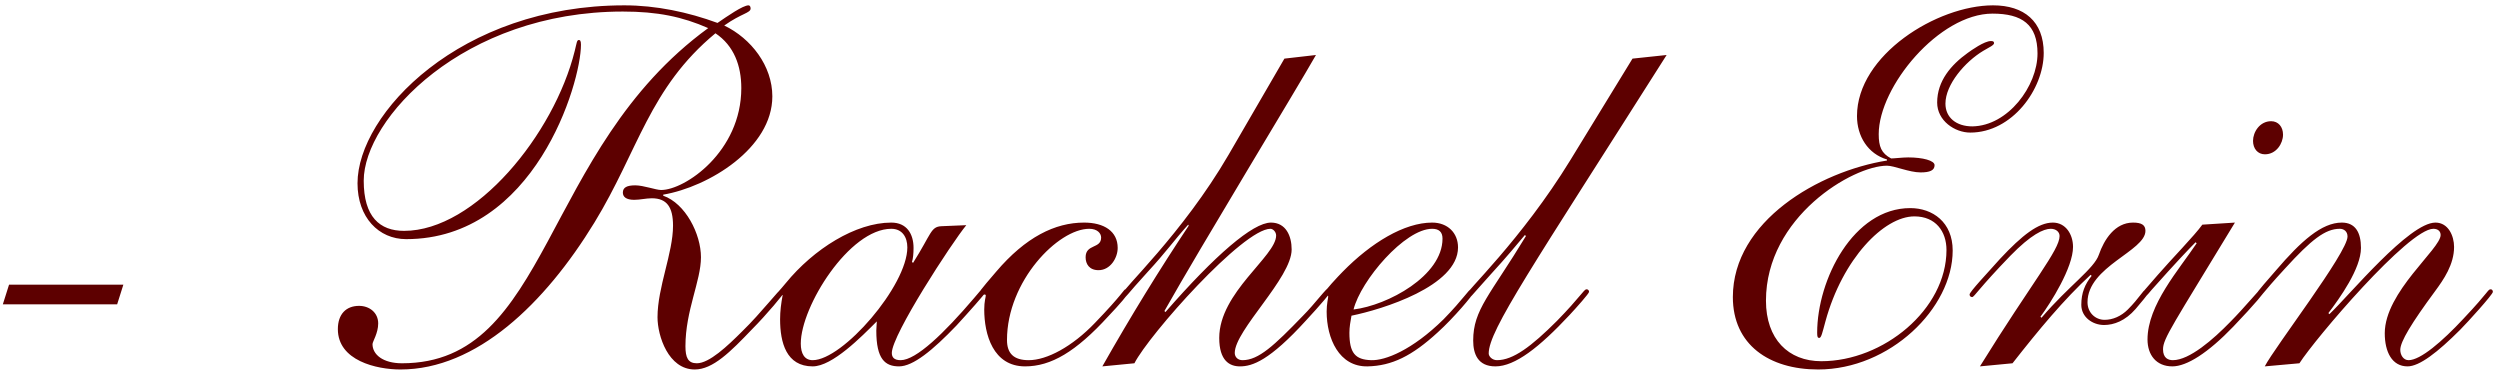 <svg xmlns="http://www.w3.org/2000/svg" fill="none" viewBox="0 0 232 35" height="35" width="232">
<path fill="#5D0000" d="M11.448 26.416L10.872 28.24H0.264L0.84 26.416H11.448ZM61.545 18.064V18.16C63.609 18.88 65.049 21.712 65.049 23.872C65.049 26.08 63.609 28.816 63.609 32.128C63.609 33.184 63.849 33.712 64.665 33.712C65.817 33.712 67.497 32.128 68.889 30.736C70.665 29.008 72.345 26.8 72.537 26.8C72.729 26.8 72.825 26.896 72.825 27.04C72.825 27.184 71.097 29.248 69.801 30.544C67.785 32.656 66.153 34.288 64.473 34.288C62.025 34.288 61.017 31.168 61.017 29.44C61.017 26.656 62.457 23.488 62.457 20.944C62.457 19.216 61.881 18.4 60.489 18.4C59.961 18.4 59.385 18.544 58.857 18.544C58.089 18.544 57.801 18.256 57.801 17.872C57.801 17.392 58.185 17.2 58.953 17.2C59.721 17.2 60.873 17.632 61.353 17.632C63.561 17.632 68.793 14.08 68.793 8.176C68.793 6.112 68.121 4.24 66.393 3.088C60.249 8.176 59.241 13.984 55.161 20.656C50.553 28.192 44.217 34.288 37.161 34.288C34.953 34.288 31.353 33.472 31.353 30.544C31.353 29.152 32.121 28.384 33.321 28.384C34.281 28.384 35.097 29.008 35.097 30.016C35.097 30.928 34.569 31.696 34.569 31.936C34.569 32.896 35.529 33.712 37.305 33.712C51.033 33.712 50.169 13.936 65.721 2.608C63.321 1.552 61.017 1.072 57.801 1.072C42.969 1.072 33.753 11.056 33.753 16.768C33.753 20.128 35.241 21.424 37.497 21.424C44.121 21.424 51.417 12.448 53.337 4.72C53.529 3.952 53.529 3.712 53.721 3.712C53.817 3.712 53.913 3.76 53.913 4.144C53.913 7.744 49.593 22.192 37.689 22.192C35.145 22.192 33.177 20.176 33.177 17.008C33.177 10.576 42.681 0.496 57.945 0.496C60.873 0.496 63.849 1.12 66.585 2.128C67.497 1.504 68.937 0.496 69.465 0.496C69.561 0.496 69.657 0.592 69.657 0.784C69.657 1.216 68.841 1.216 67.209 2.368C69.705 3.568 71.673 6.112 71.673 8.944C71.673 13.744 65.769 17.344 61.545 18.064ZM87.369 20.992L89.673 20.896C88.329 22.528 82.761 31.072 82.761 32.752C82.761 33.136 82.953 33.424 83.577 33.424C85.017 33.424 87.609 30.928 90.393 27.664C90.969 26.992 91.017 26.896 91.113 26.896C91.305 26.896 91.401 27.088 91.401 27.184C91.401 27.28 89.865 29.008 88.761 30.208C86.553 32.512 84.729 34 83.433 34C82.137 34 81.321 33.328 81.321 30.688C81.321 30.352 81.369 30.064 81.369 29.824C79.929 31.264 77.241 34 75.417 34C72.969 34 72.393 31.792 72.393 29.632C72.393 28.864 72.489 28.144 72.633 27.376C72.537 27.376 72.441 27.52 72.345 27.52C72.249 27.52 72.153 27.376 72.153 27.28C72.153 27.088 72.297 27.04 72.921 26.272C75.513 23.104 79.401 20.656 82.713 20.656C84.153 20.656 84.777 21.712 84.777 23.008C84.777 23.536 84.729 24.016 84.633 24.304L84.729 24.4C86.457 21.664 86.361 21.04 87.369 20.992ZM74.313 31.888C74.313 32.8 74.649 33.424 75.417 33.424C78.201 33.424 84.201 26.512 84.201 22.96C84.201 22 83.721 21.232 82.713 21.232C78.825 21.232 74.313 28.432 74.313 31.888ZM103.721 23.008C103.721 23.92 103.049 25.072 101.945 25.072C101.081 25.072 100.745 24.496 100.745 23.872C100.745 22.624 102.185 23.104 102.185 22.048C102.185 21.664 101.849 21.232 101.081 21.232C98.201 21.232 93.449 26.08 93.449 31.552C93.449 32.8 94.073 33.424 95.465 33.424C97.145 33.424 99.497 32.176 101.609 29.968C104.201 27.28 104.297 26.848 104.441 26.848C104.633 26.848 104.729 26.992 104.729 27.136C104.729 27.28 103.865 28.288 102.857 29.344C99.833 32.656 97.529 34 95.129 34C92.153 34 91.337 31.024 91.337 28.72C91.337 27.952 91.481 27.568 91.481 27.424C91.481 27.376 91.433 27.328 91.385 27.328C91.241 27.328 91.145 27.52 91.049 27.52C90.905 27.52 90.809 27.424 90.809 27.28C90.809 27.184 90.905 26.992 92.441 25.216C95.177 22 97.913 20.656 100.601 20.656C102.473 20.656 103.721 21.472 103.721 23.008ZM105.273 33.712L102.297 34C104.937 29.344 107.625 24.976 110.313 20.944L110.265 20.848C108.921 22.336 108.249 23.344 106.521 25.216C104.457 27.472 104.457 27.664 104.265 27.664C104.121 27.664 104.073 27.568 104.073 27.376C104.073 26.896 109.737 21.712 114.009 14.368L119.193 5.44L122.121 5.104C120.297 8.32 111.465 22.816 108.057 28.864L108.153 28.96C112.761 23.68 116.265 20.656 117.945 20.656C119.337 20.656 119.865 21.904 119.865 23.152C119.865 25.792 114.585 30.64 114.585 32.752C114.585 33.088 114.825 33.424 115.305 33.424C116.793 33.424 118.233 32.08 120.921 29.296C122.025 28.192 123.129 26.656 123.369 26.656C123.513 26.656 123.609 26.752 123.609 26.896C123.609 27.04 122.457 28.384 121.209 29.728C117.801 33.472 116.217 34 115.065 34C114.105 34 113.145 33.472 113.145 31.36C113.145 27.136 118.425 23.776 118.425 21.856C118.425 21.52 118.137 21.232 117.897 21.232C115.353 21.232 106.617 31.072 105.273 33.712ZM135.305 22.96C135.305 26.56 128.249 28.72 125.417 29.296C125.321 29.824 125.225 30.352 125.225 30.88C125.225 32.752 125.753 33.376 127.241 33.424C128.537 33.472 131.033 32.512 133.961 29.632C135.833 27.712 136.313 26.848 136.505 26.848C136.649 26.848 136.745 26.944 136.745 27.136C136.745 27.328 134.873 29.536 133.433 30.832C131.033 33.04 129.161 33.952 126.905 34C124.265 34.048 123.113 31.408 123.113 28.912C123.113 28.192 123.257 27.664 123.257 27.52C123.257 27.424 123.209 27.424 123.209 27.424C123.161 27.472 123.113 27.568 123.065 27.568C123.017 27.568 122.825 27.376 122.825 27.28C122.825 27.088 124.217 25.6 124.601 25.216C127.241 22.528 130.313 20.656 132.905 20.656C134.345 20.656 135.305 21.616 135.305 22.96ZM132.905 21.232C130.361 21.232 126.281 26.032 125.609 28.72C128.777 28.336 133.865 25.6 133.865 22.144C133.865 21.52 133.529 21.232 132.905 21.232ZM151.496 5.44L154.664 5.104C142.184 24.784 138.152 30.64 138.152 32.8C138.152 33.088 138.488 33.424 138.92 33.424C140.408 33.424 142.088 32.176 144.488 29.776C146.648 27.568 146.984 26.848 147.224 26.848C147.416 26.848 147.464 26.992 147.464 27.088C147.464 27.232 146.312 28.528 145.64 29.248C142.856 32.224 140.6 34 138.776 34C137.144 34 136.712 32.848 136.712 31.6C136.712 28.72 138.296 27.376 141.608 21.904L141.512 21.808C140.696 22.768 139.928 23.728 138.344 25.456C136.52 27.472 136.328 27.808 136.088 27.808C135.944 27.808 135.896 27.664 135.896 27.568C135.896 27.184 141.176 22.288 145.736 14.848L151.496 5.44ZM163.881 27.904C163.881 31.456 165.945 33.52 169.017 33.52C174.777 33.52 180.633 28.72 180.633 23.2C180.633 21.472 179.625 20.08 177.657 20.08C174.825 20.08 170.985 24.016 169.401 29.824C169.113 30.88 169.017 31.36 168.825 31.36C168.681 31.36 168.633 31.264 168.633 30.88C168.633 25.936 171.993 19.312 177.273 19.312C179.337 19.312 181.209 20.608 181.209 23.248C181.209 28.624 175.353 34.288 168.729 34.288C164.169 34.288 160.809 31.984 160.809 27.568C160.809 20.512 168.825 15.904 175.113 14.896V14.8C173.337 14.272 172.329 12.64 172.329 10.768C172.329 5.104 179.769 0.496 184.953 0.496C187.833 0.496 189.657 1.984 189.657 4.912C189.657 8.272 186.729 12.304 182.841 12.304C181.401 12.304 179.769 11.2 179.769 9.52C179.769 7.504 181.065 6.016 182.601 4.912C182.937 4.672 184.137 3.808 184.761 3.808C184.953 3.808 185.049 3.856 185.049 4C185.049 4.192 184.617 4.384 184.041 4.72C182.361 5.728 180.537 7.84 180.537 9.616C180.537 10.912 181.545 11.728 183.033 11.728C186.345 11.68 189.081 7.984 189.081 4.96C189.081 2.272 187.641 1.264 184.905 1.264C179.961 1.264 174.345 8.032 174.345 12.448C174.345 13.6 174.585 14.224 175.497 14.704C175.785 14.704 176.553 14.608 177.081 14.608C178.425 14.608 179.529 14.896 179.529 15.328C179.529 15.808 179.097 16 178.233 16C177.177 16 175.785 15.376 175.113 15.376C171.945 15.376 163.881 20.128 163.881 27.904ZM186.761 33.712L183.737 34C188.585 26.176 191.129 23.2 191.129 21.904C191.129 21.52 190.793 21.232 190.313 21.232C189.641 21.232 188.489 21.76 186.569 23.728C183.641 26.752 183.209 27.568 183.017 27.568C182.873 27.568 182.777 27.472 182.777 27.328C182.777 27.088 184.409 25.36 185.609 24.016C187.673 21.808 189.161 20.656 190.505 20.656C191.705 20.656 192.377 21.76 192.377 22.912C192.377 24.832 190.313 28.096 189.353 29.392L189.449 29.488C191.993 26.512 194.345 24.928 194.777 23.632C195.257 22.24 196.265 20.656 197.945 20.656C198.761 20.656 199.097 20.896 199.097 21.424C199.097 23.296 193.721 24.736 193.721 28.048C193.721 29.008 194.441 29.68 195.305 29.68C196.073 29.68 196.841 29.344 197.465 28.72C198.521 27.664 198.905 26.896 199.097 26.896C199.241 26.896 199.385 26.992 199.385 27.136C199.385 27.28 198.617 28.144 198.185 28.672C197.225 29.776 196.169 30.16 195.257 30.16C194.201 30.16 193.145 29.44 193.145 28.288C193.145 27.184 193.481 26.368 194.105 25.6L194.009 25.504C191.513 27.808 189.209 30.592 186.761 33.712ZM204.377 20.848L207.401 20.656C201.641 30.16 200.729 31.408 200.729 32.416C200.729 33.232 201.209 33.424 201.641 33.424C203.177 33.424 205.385 31.504 206.969 29.872C208.217 28.624 209.801 26.704 209.897 26.704C210.041 26.704 210.185 26.752 210.185 26.944C210.185 27.088 209.273 28.192 207.257 30.304C204.905 32.752 202.937 34 201.593 34C200.105 34 199.289 32.944 199.289 31.504C199.289 28.288 202.217 25.024 203.849 22.576L203.753 22.48C203.177 23.056 201.977 24.304 199.673 26.896C199.193 27.472 199.145 27.52 199.001 27.52C198.857 27.52 198.809 27.376 198.809 27.232C198.809 27.136 199.001 26.944 200.249 25.504C201.497 24.064 203.657 21.856 204.377 20.848ZM209.081 13.072C209.081 12.256 209.705 11.248 210.761 11.248C211.433 11.248 211.865 11.776 211.865 12.496C211.865 13.312 211.241 14.32 210.185 14.32C209.513 14.32 209.081 13.792 209.081 13.072ZM213.386 33.712L210.17 34C211.082 32.224 217.85 23.44 217.85 21.952C217.85 21.472 217.514 21.232 217.13 21.232C215.786 21.232 214.49 22.24 212.042 24.928C209.786 27.376 209.834 27.568 209.642 27.568C209.498 27.568 209.402 27.472 209.402 27.28C209.402 27.136 210.602 25.792 211.226 25.072C213.53 22.384 215.45 20.656 217.322 20.656C218.57 20.656 219.098 21.568 219.098 23.008C219.098 24.928 217.13 27.664 216.074 29.056L216.17 29.152C218.042 27.376 223.562 20.656 226.01 20.656C227.21 20.656 227.738 21.904 227.738 22.912C227.738 24.544 226.778 25.936 225.962 27.04C223.802 29.968 222.746 31.696 222.746 32.464C222.746 32.944 223.034 33.424 223.514 33.424C224.618 33.424 226.634 31.696 228.602 29.584C231.05 26.992 230.858 26.848 231.146 26.848C231.29 26.848 231.338 26.992 231.338 27.088C231.338 27.328 228.938 29.968 228.314 30.592C226.202 32.704 224.522 34 223.418 34C221.978 34 221.306 32.656 221.306 30.928C221.306 27.088 226.49 23.104 226.49 21.808C226.49 21.472 226.25 21.232 225.818 21.232C223.514 21.232 214.826 31.456 213.386 33.712Z"></path>
</svg>

